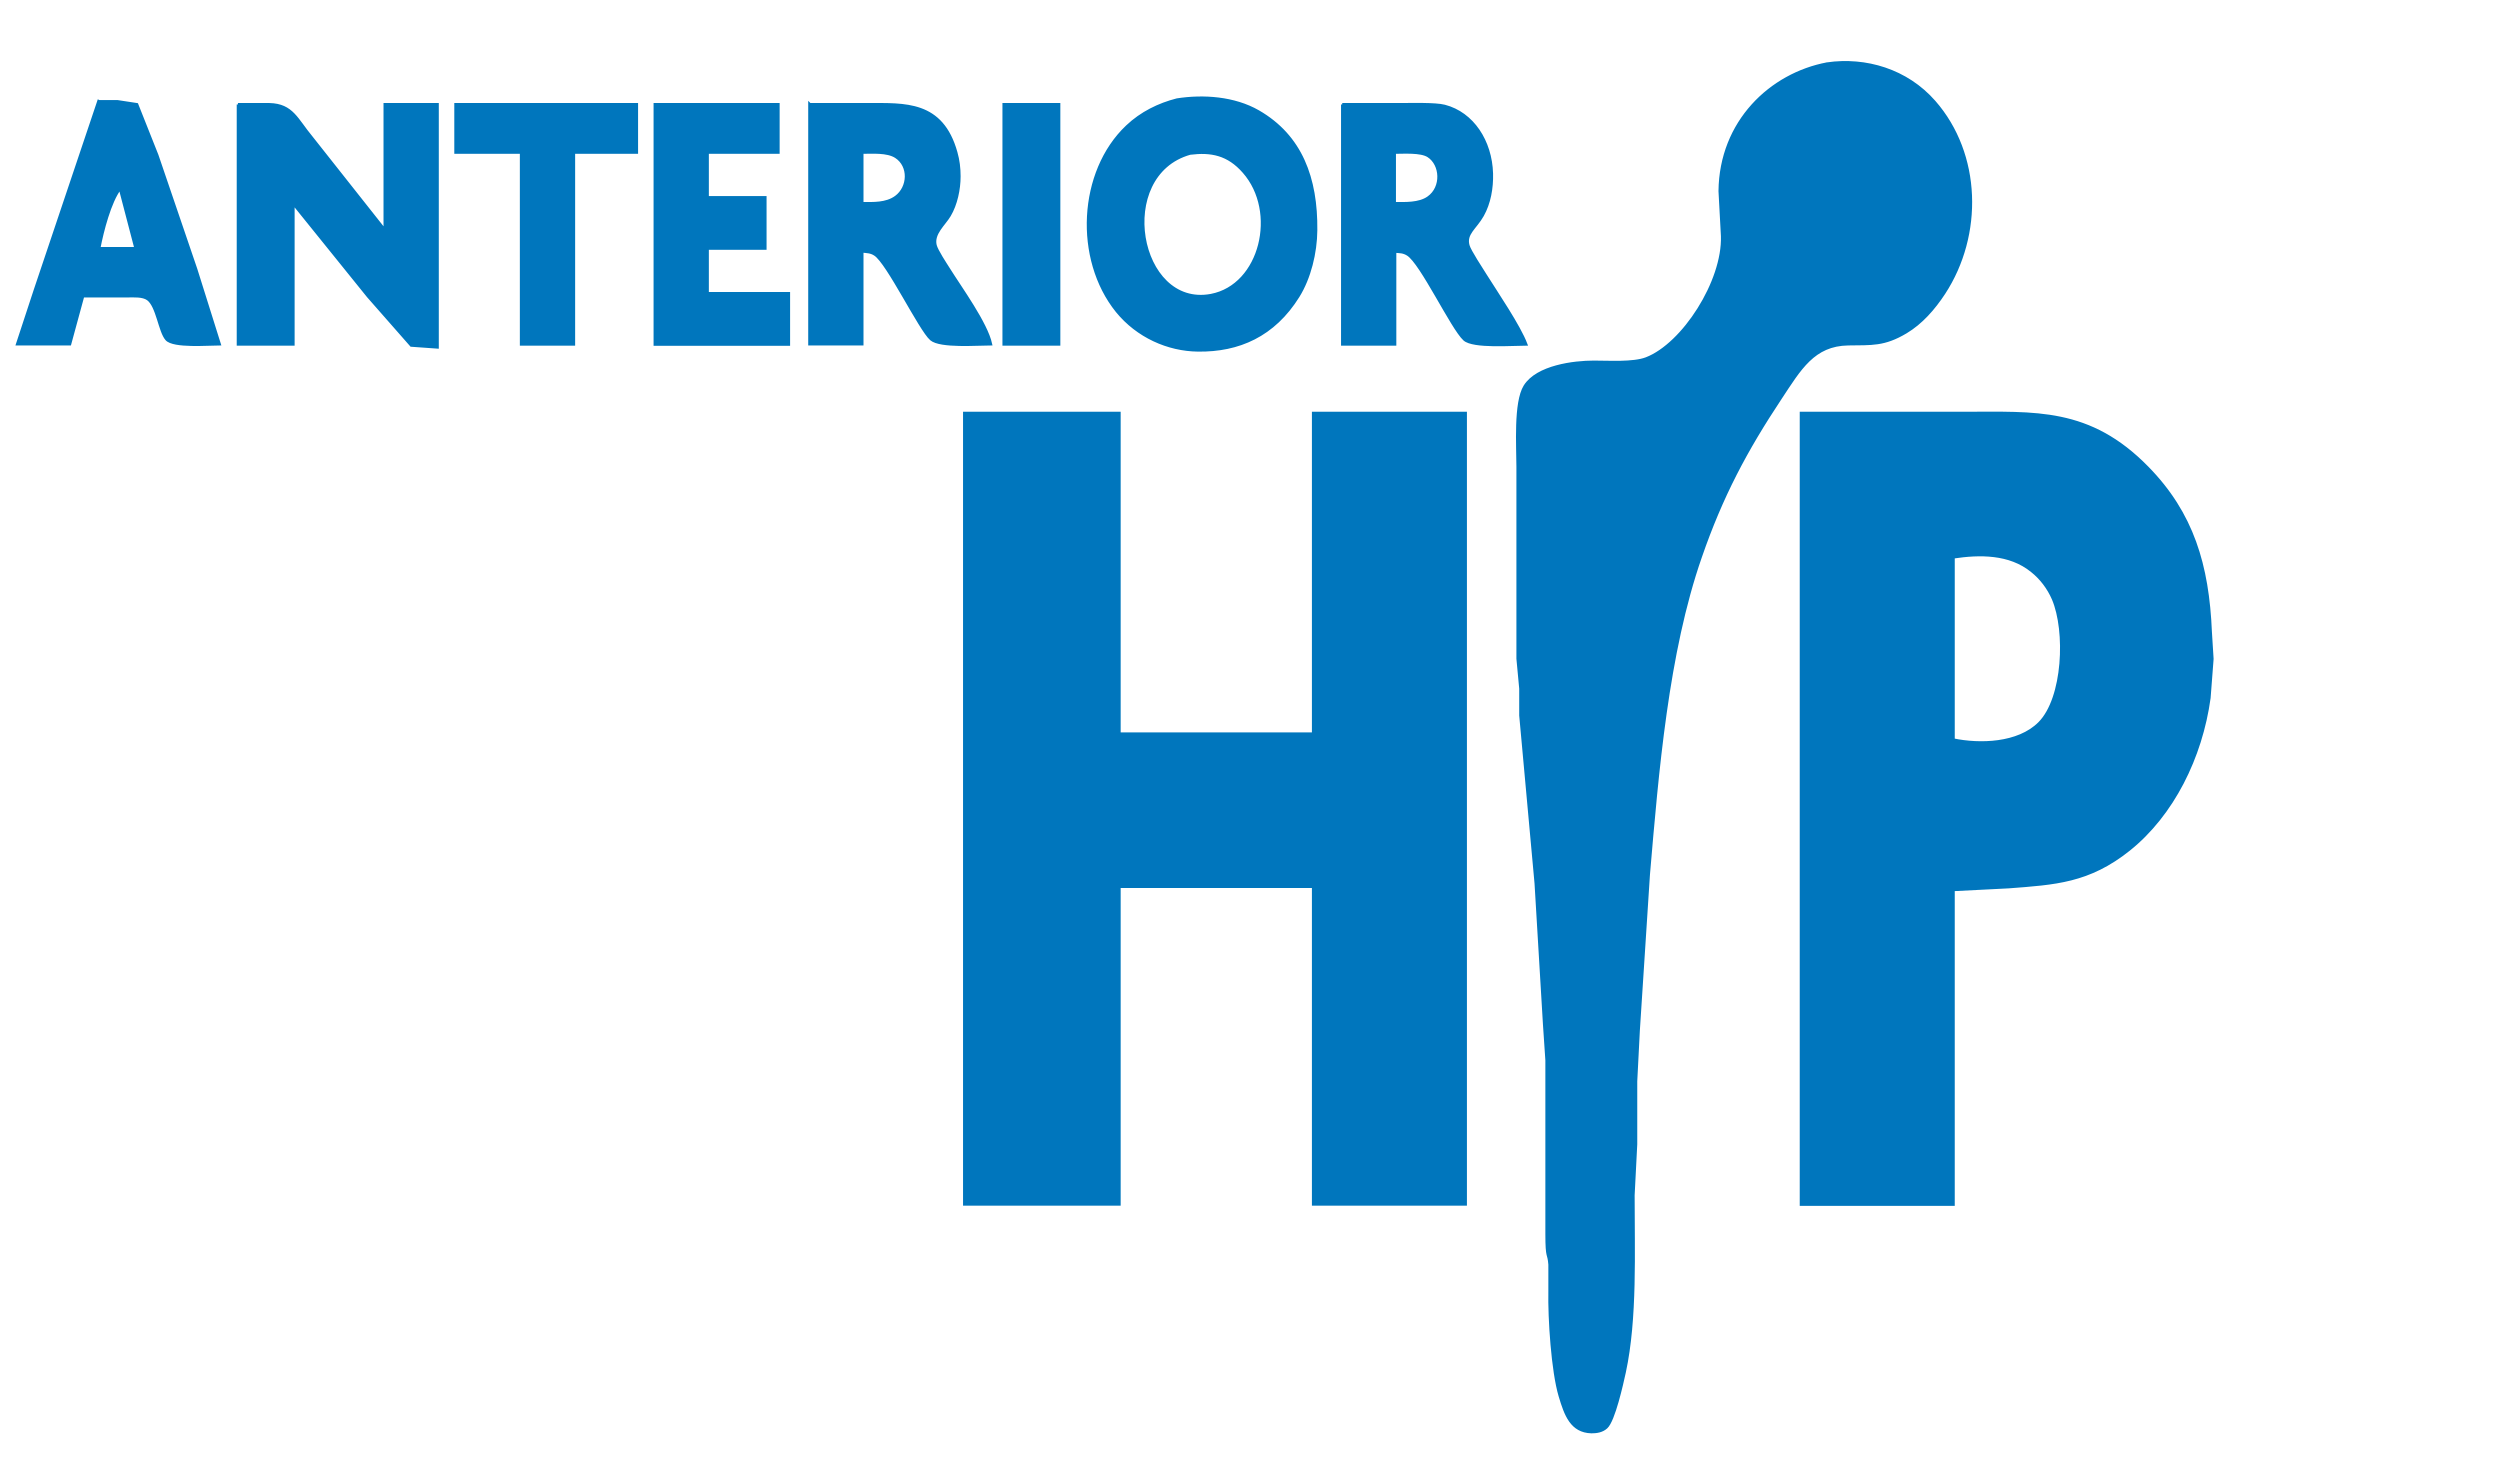 <?xml version="1.0" encoding="UTF-8" standalone="no"?>
<svg
   width="1.133mm"
   height="0.667mm"
   viewBox="0 0 13.386 7.874"
   version="1.1"
   id="svg3"
   sodipodi:docname="S9HIP-ANTIcon_SVG.svg"
   inkscape:version="1.2.1 (9c6d41e410, 2022-07-14)"
   xmlns:inkscape="http://www.inkscape.org/namespaces/inkscape"
   xmlns:sodipodi="http://sodipodi.sourceforge.net/DTD/sodipodi-0.dtd"
   xmlns="http://www.w3.org/2000/svg"
   xmlns:svg="http://www.w3.org/2000/svg"
   xmlns:rdf="http://www.w3.org/1999/02/22-rdf-syntax-ns#"
   xmlns:cc="http://creativecommons.org/ns#"
   xmlns:dc="http://purl.org/dc/elements/1.1/">
  <defs
     id="defs7" />
  <sodipodi:namedview
     pagecolor="#ffffff"
     bordercolor="#666666"
     borderopacity="1"
     objecttolerance="10"
     gridtolerance="10"
     guidetolerance="10"
     inkscape:pageopacity="0"
     inkscape:pageshadow="2"
     inkscape:window-width="2560"
     inkscape:window-height="1377"
     id="namedview5"
     showgrid="false"
     inkscape:zoom="90.509667"
     inkscape:cx="1.8837767"
     inkscape:cy="1.259534"
     inkscape:window-x="955"
     inkscape:window-y="1072"
     inkscape:window-maximized="1"
     inkscape:current-layer="svg3"
     inkscape:document-rotation="0"
     inkscape:showpageshadow="2"
     inkscape:pagecheckerboard="0"
     inkscape:deskcolor="#d1d1d1"
     inkscape:document-units="mm" />
  <path
     id="Selection"
     fill="none"
     stroke="black"
     stroke-width="0.015"
     d="m 9.784,0.338 c 0.205,-0.029 0.424,0.034 0.573,0.204 0.246,0.281 0.255,0.713 0.052,1.024 -0.055,0.084 -0.122,0.16 -0.204,0.209 -0.117,0.07 -0.184,0.062 -0.309,0.064 C 9.71,1.842 9.637,1.972 9.533,2.129 9.348,2.408 9.218,2.652 9.105,2.979 8.926,3.493 8.874,4.131 8.827,4.68 c 0,0 -0.054,0.834 -0.054,0.834 0,0 -0.014,0.273 -0.014,0.273 0,0 0,0.337 0,0.337 0,0 -0.014,0.273 -0.014,0.273 -4.116e-4,0.299 0.015,0.659 -0.047,0.947 -0.014,0.064 -0.057,0.258 -0.097,0.295 -0.023,0.021 -0.052,0.025 -0.08,0.025 C 8.414,7.661 8.383,7.572 8.353,7.472 8.313,7.338 8.295,7.055 8.298,6.91 c 0,0 0,-0.142 0,-0.142 -0.005,-0.067 -0.016,-0.026 -0.016,-0.163 0,0 0,-0.931 0,-0.931 0,0 -0.013,-0.193 -0.013,-0.193 0,0 -0.045,-0.754 -0.045,-0.754 0,0 -0.082,-0.899 -0.082,-0.899 0,0 0,-0.144 0,-0.144 0,0 -0.015,-0.16 -0.015,-0.16 0,0 0,-1.027 0,-1.027 0,-0.11 -0.016,-0.345 0.038,-0.432 0.066,-0.106 0.263,-0.13 0.369,-0.13 0.078,-1.594e-4 0.211,0.009 0.281,-0.018 0.198,-0.076 0.415,-0.414 0.407,-0.656 0,0 -0.013,-0.241 -0.013,-0.241 C 9.213,0.649 9.481,0.395 9.784,0.338 Z M 6.302,0.531 C 6.443,0.509 6.608,0.52 6.737,0.594 6.966,0.726 7.049,0.951 7.046,1.23 7.045,1.35 7.012,1.485 6.951,1.583 6.82,1.793 6.632,1.875 6.414,1.872 6.254,1.87 6.091,1.798 5.981,1.663 5.756,1.384 5.779,0.916 6.035,0.674 6.112,0.601 6.205,0.556 6.302,0.531 Z m -5.772,0.009 c 0,0 0.098,0 0.098,0 0,0 0.105,0.016 0.105,0.016 0,0 0.108,0.272 0.108,0.272 0,0 0.208,0.61 0.208,0.61 0,0 0.126,0.401 0.126,0.401 -0.057,0 -0.247,0.016 -0.283,-0.026 -0.037,-0.042 -0.049,-0.178 -0.1,-0.215 -0.028,-0.02 -0.077,-0.016 -0.109,-0.016 0,0 -0.239,0 -0.239,0 0,0 -0.07,0.257 -0.07,0.257 0,0 -0.281,0 -0.281,0 0,0 0.095,-0.289 0.095,-0.289 0,0 0.34,-1.011 0.34,-1.011 z m 0.744,0.016 c 0,0 0.169,0 0.169,0 0.122,0.003 0.145,0.081 0.225,0.177 0,0 0.393,0.497 0.393,0.497 0,0 0,-0.674 0,-0.674 0,0 0.281,0 0.281,0 0,0 0,1.3 0,1.3 0,0 -0.14,-0.01 -0.14,-0.01 0,0 -0.231,-0.263 -0.231,-0.263 0,0 -0.401,-0.497 -0.401,-0.497 0,0 0,0.754 0,0.754 0,0 -0.295,0 -0.295,0 0,0 0,-1.284 0,-1.284 z m 1.166,0 c 0,0 0.969,0 0.969,0 0,0 0,0.257 0,0.257 0,0 -0.337,0 -0.337,0 0,0 0,1.027 0,1.027 0,0 -0.281,0 -0.281,0 0,0 0,-1.027 0,-1.027 0,0 -0.351,0 -0.351,0 0,0 0,-0.257 0,-0.257 z m 1.067,0 c 0,0 0.66,0 0.66,0 0,0 0,0.257 0,0.257 0,0 -0.379,0 -0.379,0 0,0 0,0.241 0,0.241 0,0 0.309,0 0.309,0 0,0 0,0.273 0,0.273 0,0 -0.309,0 -0.309,0 0,0 0,0.241 0,0.241 0,0 0.435,0 0.435,0 0,0 0,0.273 0,0.273 0,0 -0.716,0 -0.716,0 0,0 0,-1.284 0,-1.284 z m 0.829,0 c 0,0 0.309,0 0.309,0 0.2,0 0.398,-0.015 0.474,0.257 0.012,0.042 0.017,0.084 0.017,0.128 0,0.07 -0.017,0.15 -0.052,0.209 -0.028,0.048 -0.091,0.097 -0.076,0.16 0.007,0.029 0.055,0.101 0.072,0.128 0.063,0.101 0.201,0.29 0.225,0.401 -0.069,0 -0.27,0.016 -0.319,-0.026 C 4.927,1.763 4.753,1.401 4.685,1.359 4.662,1.344 4.642,1.345 4.616,1.342 c 0,0 0,0.497 0,0.497 0,0 -0.281,0 -0.281,0 0,0 0,-1.284 0,-1.284 z m 1.039,0 c 0,0 0.295,0 0.295,0 0,0 0,1.284 0,1.284 0,0 -0.295,0 -0.295,0 0,0 0,-1.284 0,-1.284 z m 1.812,0 c 0,0 0.309,0 0.309,0 0.058,0 0.189,-0.004 0.239,0.009 0.15,0.039 0.247,0.188 0.252,0.361 0.002,0.078 -0.012,0.158 -0.049,0.224 -0.039,0.069 -0.094,0.097 -0.077,0.161 0.008,0.03 0.074,0.129 0.093,0.16 0.059,0.094 0.181,0.273 0.217,0.369 -0.068,0 -0.283,0.017 -0.33,-0.026 -0.066,-0.06 -0.23,-0.41 -0.303,-0.455 -0.024,-0.015 -0.043,-0.014 -0.069,-0.016 0,0 0,0.497 0,0.497 0,0 -0.281,0 -0.281,0 0,0 0,-1.284 0,-1.284 z M 4.616,1.086 c 0.059,0 0.129,0.004 0.181,-0.034 0.071,-0.052 0.076,-0.167 0,-0.216 -0.047,-0.03 -0.127,-0.023 -0.181,-0.023 0,0 0,0.273 0,0.273 z M 6.372,0.818 C 5.962,0.933 6.091,1.651 6.484,1.578 6.754,1.527 6.848,1.13 6.66,0.917 6.576,0.821 6.485,0.804 6.372,0.818 Z M 7.467,1.086 c 0.056,0 0.132,0.004 0.181,-0.031 0.078,-0.055 0.07,-0.178 0,-0.223 C 7.608,0.806 7.516,0.813 7.467,0.813 c 0,0 0,0.273 0,0.273 z m -6.825,-0.08 c -0.054,0.071 -0.094,0.228 -0.112,0.321 0,0 0.197,0 0.197,0 0,0 -0.084,-0.321 -0.084,-0.321 z m 4.522,1.203 c 0,0 0.829,0 0.829,0 0,0 0,1.717 0,1.717 0,0 1.039,0 1.039,0 0,0 0,-1.717 0,-1.717 0,0 0.815,0 0.815,0 0,0 0,4.236 0,4.236 0,0 -0.815,0 -0.815,0 0,0 0,-1.701 0,-1.701 0,0 -1.039,0 -1.039,0 0,0 0,1.701 0,1.701 0,0 -0.829,0 -0.829,0 0,0 0,-4.236 0,-4.236 z m 4.48,0 c 0,0 0.871,0 0.871,0 0.383,0 0.672,-0.026 0.983,0.292 0.241,0.246 0.323,0.522 0.338,0.88 0,0 0.009,0.144 0.009,0.144 0,0 -0.016,0.209 -0.016,0.209 -0.044,0.319 -0.196,0.624 -0.429,0.811 -0.216,0.173 -0.397,0.182 -0.646,0.201 0,0 -0.295,0.015 -0.295,0.015 0,0 0,1.685 0,1.685 0,0 -0.815,0 -0.815,0 0,0 0,-4.236 0,-4.236 z m 0.815,1.749 c 0.141,0.029 0.347,0.025 0.461,-0.089 0.133,-0.134 0.147,-0.493 0.074,-0.665 -0.026,-0.06 -0.066,-0.112 -0.114,-0.15 -0.12,-0.098 -0.282,-0.095 -0.421,-0.074 0,0 0,0.979 0,0.979 z"
     style="fill:#0076bd;fill-opacity:1;stroke:#0076bd;stroke-opacity:1" />
</svg>
